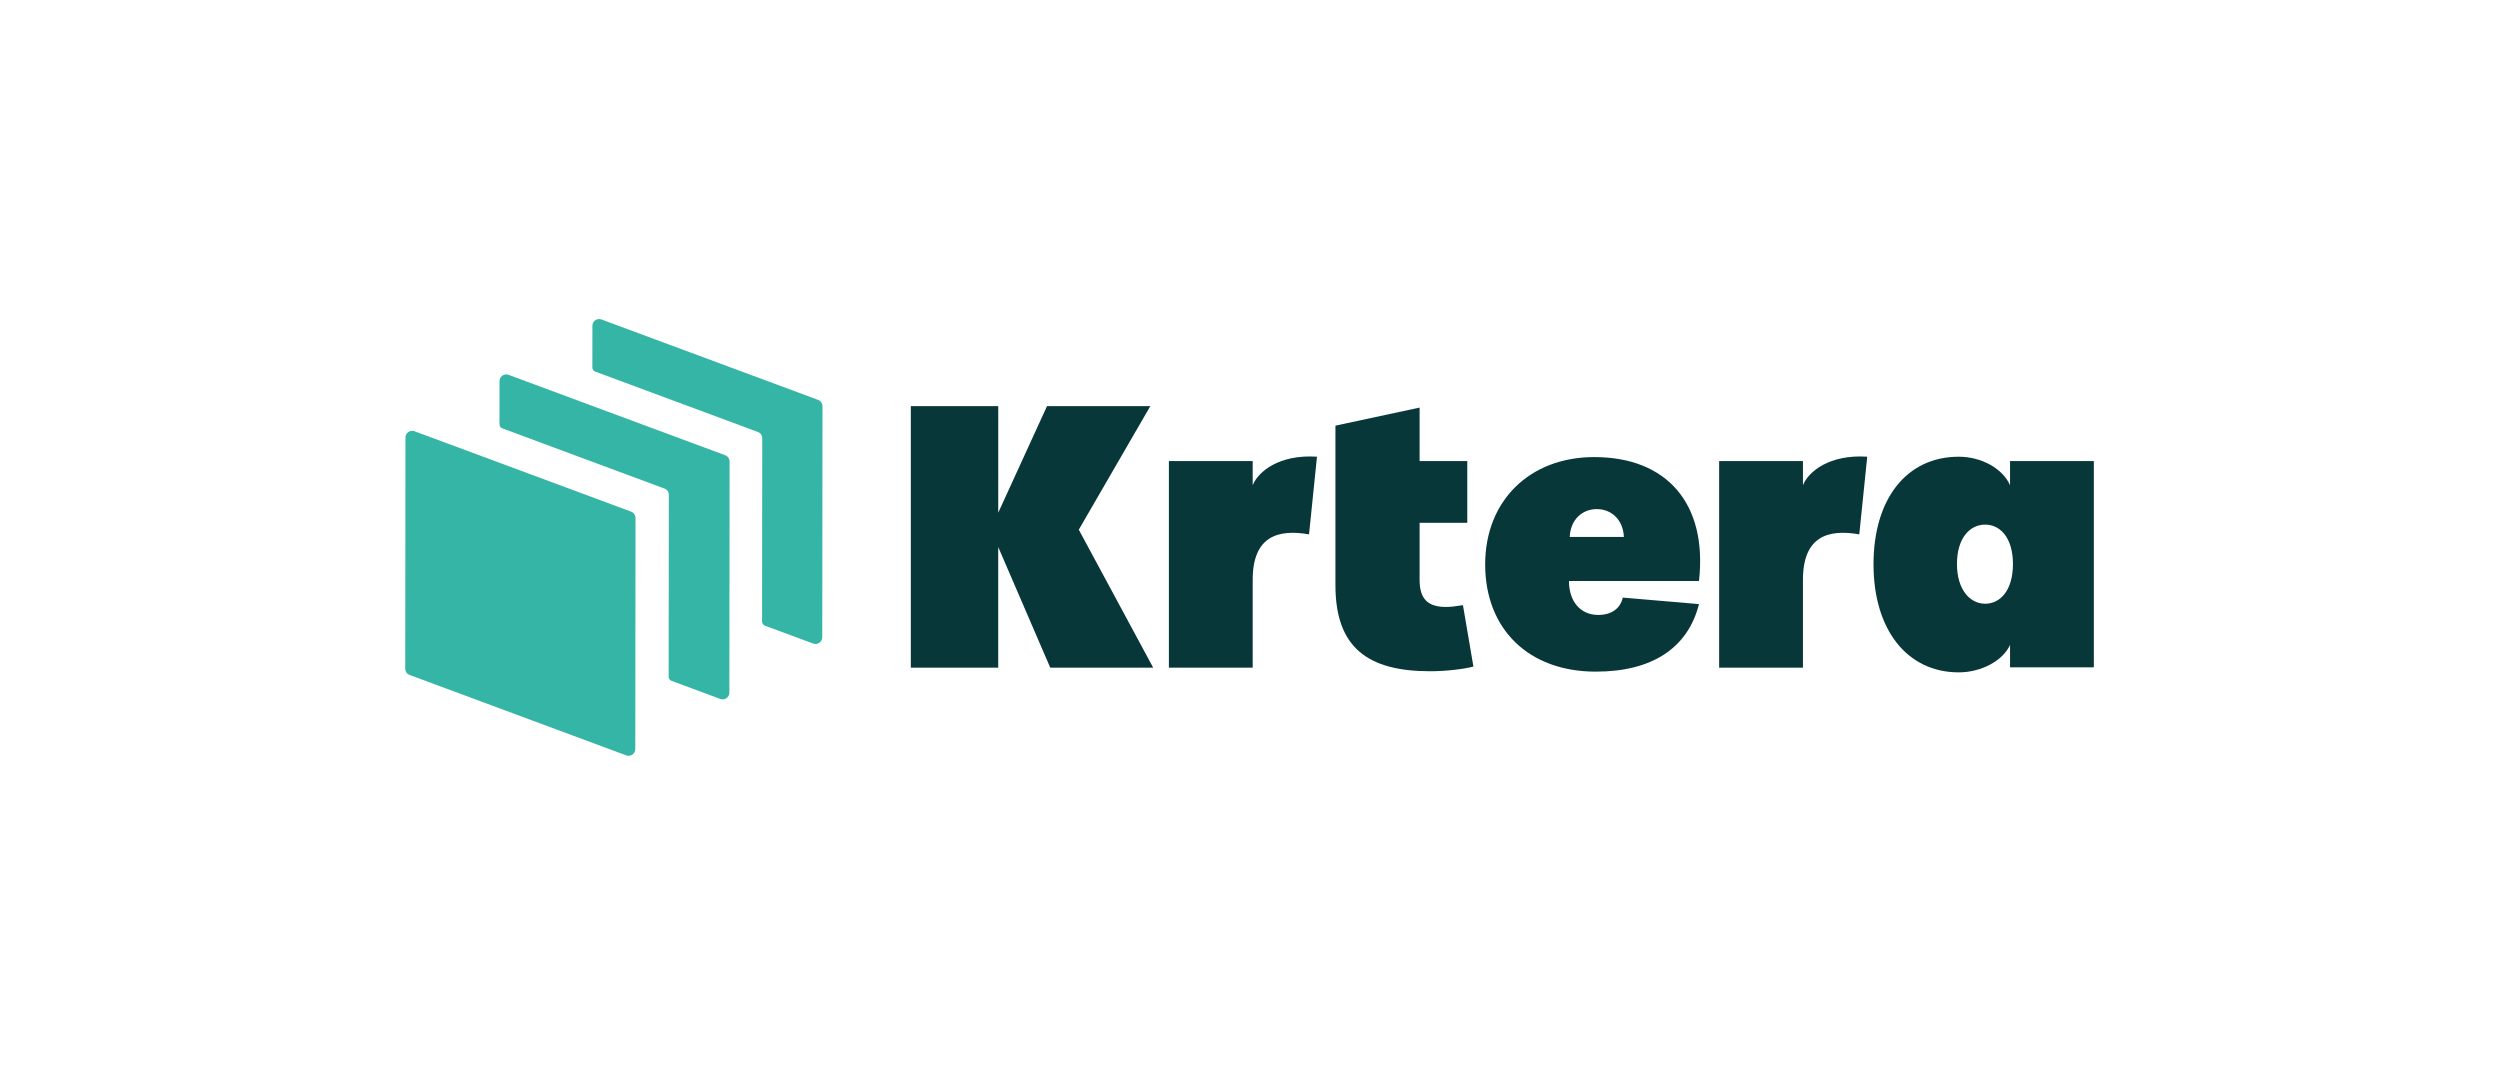 <?xml version="1.0" encoding="UTF-8"?>
<svg id="Logo_2" data-name="Logo 2" xmlns="http://www.w3.org/2000/svg" viewBox="0 0 1739.75 747.12">
  <defs>
    <style>
      .cls-1 {
        fill: #35b5a6;
      }

      .cls-2 {
        fill: #083739;
      }
    </style>
  </defs>
  <g>
    <path class="cls-2" d="M813.43,320.84h58.32v16.84c3.77-9.55,18.6-21.62,44.74-19.86l-5.53,54.04c-21.62-3.77-39.21,1.26-39.21,31.67v61.08h-58.32v-143.78Z"/>
    <path class="cls-2" d="M929.33,296.21l58.57-12.57v37.2h33.18v42.98h-33.18v39.71c0,13.32,5.78,18.85,18.35,18.85,3.52,0,7.29-.5,11.81-1.26l7.29,42.73c-6.28,1.76-19.1,3.27-30.16,3.27-43.23,0-65.86-16.34-65.86-59.82v-111.1Z"/>
    <path class="cls-2" d="M1033.53,392.73c0-44.24,30.92-74.65,75.91-74.65,50.52,0,78.93,32.42,72.89,86.22h-90.49c0,14.33,8.04,23.63,20.36,23.63,9.05,0,15.33-4.27,17.09-12.07l53.04,4.53c-7.79,30.66-32.68,47-71.89,47-46.5,0-76.92-29.41-76.92-74.65ZM1130.06,373.63c-.5-11.81-8.54-19.35-18.85-19.35s-18.35,7.54-18.85,19.35h37.7Z"/>
    <path class="cls-2" d="M1196.35,320.84h58.32v16.84c3.77-9.55,18.6-21.62,44.74-19.86l-5.53,54.04c-21.62-3.77-39.21,1.26-39.21,31.67v61.08h-58.32v-143.78Z"/>
    <path class="cls-2" d="M1303.78,392.73c0-45.75,23.13-74.9,59.32-74.9,15.84,0,30.67,8.3,35.69,19.86v-16.84h58.32v143.53h-58.32v-15.58c-5.03,11.06-20.11,19.1-35.69,19.1-35.94,0-59.32-29.66-59.32-75.16ZM1400.81,392.48c0-17.85-8.55-27.4-19.35-27.4s-19.61,9.55-19.61,27.4,9.05,27.65,19.61,27.65,19.35-9.3,19.35-27.65Z"/>
    <path class="cls-2" d="M633.85,282.64h60.83v74.15l33.93-74.15h71.89l-49.77,85.97,51.78,96.02h-71.64l-36.2-83.95v83.95h-60.83v-181.99Z"/>
  </g>
  <g>
    <path class="cls-1" d="M569.3,278.27l-150.74-55.95c-3.06-1.13-6.31,1.12-6.31,4.38l-.03,29.02c0,1.28.8,2.43,2,2.87l113.17,42.01c1.84.68,3.05,2.44,3.05,4.39l-.12,127.54c0,1.28.8,2.43,2,2.87l33.58,12.46c3.06,1.13,6.31-1.12,6.31-4.38l.16-160.82c0-1.96-1.22-3.71-3.05-4.39Z"/>
    <path class="cls-1" d="M504.67,316.8l-150.74-55.95c-3.06-1.13-6.31,1.12-6.31,4.38l-.03,30.01c0,1.28.8,2.43,2,2.87l112.8,41.87c1.84.68,3.05,2.44,3.05,4.39l-.12,126.56c0,1.28.8,2.43,2,2.87l33.94,12.6c3.06,1.13,6.31-1.12,6.31-4.38l.16-160.82c0-1.96-1.22-3.71-3.05-4.39Z"/>
    <path class="cls-1" d="M439.21,356.06l-150.74-55.95c-3.06-1.13-6.31,1.12-6.31,4.39l-.16,160.82c0,1.96,1.22,3.71,3.05,4.39l150.74,55.95c3.06,1.13,6.31-1.12,6.31-4.39l.16-160.82c0-1.96-1.22-3.71-3.05-4.39Z"/>
  </g>
</svg>